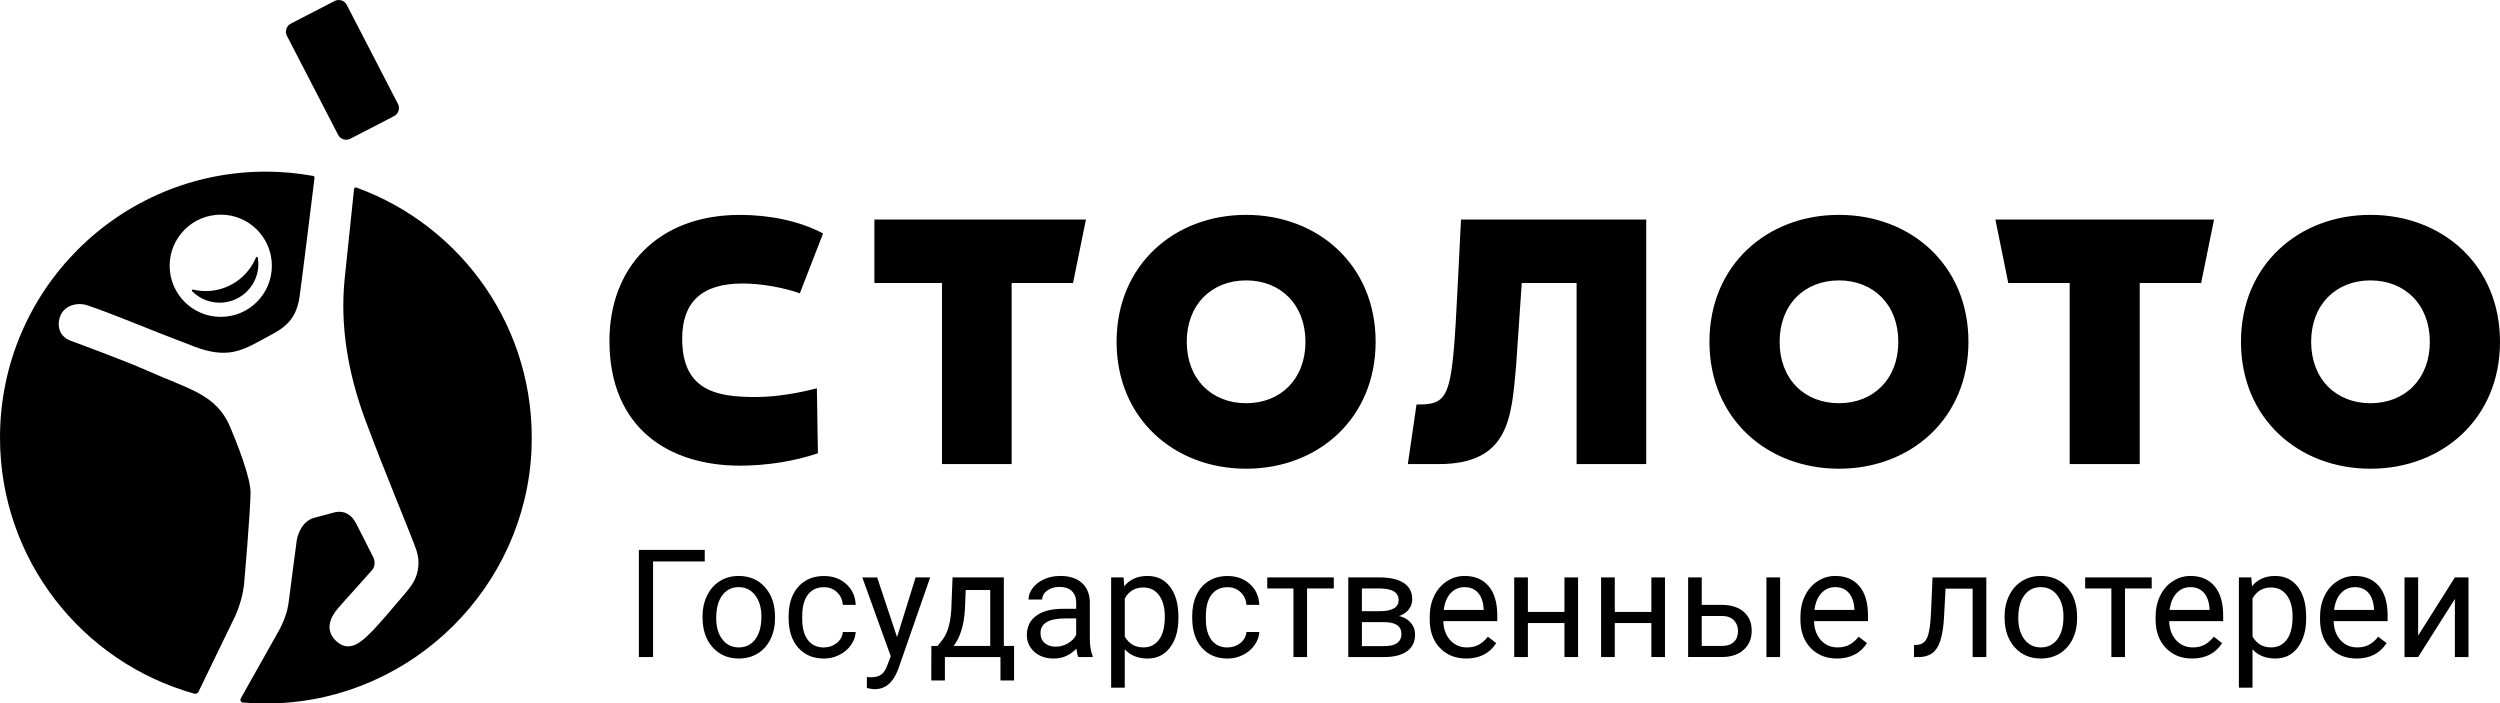 <?xml version="1.0" encoding="UTF-8"?> <svg xmlns="http://www.w3.org/2000/svg" id="_Слой_2" data-name="Слой 2" viewBox="0 0 1162.16 327.01"><defs><style> .cls-1 { fill: #000; stroke-width: 0px; } </style></defs><g id="_Слой_1-2" data-name="Слой 1"><g><path class="cls-1" d="M183.19,53.98l-20.32,10.51c-2.07,1.07-4.62.26-5.69-1.81l-23.8-46.02c-1.06-2.07-.25-4.62,1.82-5.68L155.53.47c2.07-1.06,4.61-.26,5.68,1.82l23.79,46.02c1.07,2.06.26,4.61-1.81,5.68M109.08,286.91c2.24-4.63,4.08-11.1,4.45-16.23,0,0,2.74-31.03,2.95-41.4.13-7.02-6.29-23.3-9.55-30.95-6.46-15.17-19.33-17.44-38.89-26.21-10.17-4.54-35.31-13.77-35.31-13.77-4.91-1.86-6.51-6.59-4.72-11.42,1.8-4.82,7.81-6.64,12.69-4.97,13.75,4.7,26.33,10.32,49.7,19.18,15.21,5.76,22.09,1.93,32.35-3.72,7.23-3.98,14.73-6.79,16.52-19.57,1.08-7.69,5.59-44.23,6.94-55.14.06-.45-.26-.87-.71-.95-7.12-1.26-14.43-1.97-21.9-1.97C55.33,79.79,0,135.14,0,203.41c0,56.72,38.21,104.5,90.29,119.04.8.22,1.63-.16,1.99-.9l16.8-34.64ZM247.1,208.7c-2.68,64.26-55.23,116.24-119.52,118.26-4.96.15-9.85.02-14.64-.39-.94-.08-1.47-1.12-1.01-1.92l17.36-30.86c2.52-4.49,4.3-9.02,4.94-14.14.81-6.69,3.47-26.55,3.47-26.55.37-5.14,3.02-10.63,7.89-12.26l8.6-2.31c4.89-1.63,8.78,0,11.22,4.54,1.62,3.02,6.14,12.13,8.01,15.79,1.22,2.41.8,4.72-.45,6.15-6.34,7.24-10.38,11.49-15.76,17.66-3.62,4.17-6.64,10.35-.55,15.67,5.96,5.22,11.71-.35,15.24-3.82,4.59-4.53,11.62-13.06,16-18.14,3.87-4.51,6.04-7.7,6.57-13.15.21-2.24,0-4.56-.77-7.05-1.67-5.39-14.86-36.54-23.95-61.14-7.85-21.24-11.84-43.42-9.48-65.93l4.31-41.2c.06-.55.62-.91,1.14-.71,49.08,17.79,83.69,65.76,81.36,121.5M78.98,125.82c-1.27-13.06,8.31-24.66,21.37-25.92,13.06-1.27,24.65,8.31,25.92,21.36,1.27,13.07-8.31,24.69-21.37,25.93-13.04,1.26-24.66-8.31-25.92-21.37M103.81,140.63c-5.59.53-10.83-1.55-14.51-5.25-.33-.34-.03-.86.43-.76,2.65.63,5.44.85,8.31.58,9.64-.94,17.49-7.15,20.96-15.51.17-.43.79-.36.86.09,1.72,10.34-5.72,19.86-16.04,20.84"></path><path class="cls-1" d="M1101.95,99.88c-33.34,0-60.2,23.27-60.2,59.01s26.86,59,60.2,59,60.21-23.26,60.21-59-26.87-59.01-60.21-59.01M1101.95,187.44c-16.07,0-27.58-11.28-27.58-28.54s11.52-28.55,27.58-28.55,27.59,11.28,27.59,28.55-11.52,28.54-27.59,28.54M854.86,99.88c-33.34,0-60.2,23.27-60.2,59.01s26.86,59,60.2,59,60.2-23.26,60.2-59-26.86-59.01-60.2-59.01M854.86,187.44c-16.07,0-27.58-11.28-27.58-28.54s11.51-28.55,27.58-28.55,27.6,11.28,27.6,28.55-11.52,28.54-27.6,28.54M679.17,102.04h86.11v113.7h-32.38v-84.19h-25.49l-2.64,38.62c-2.17,23.51-2.88,45.57-35.98,45.57h-14.33l4.02-27.7c18.26,0,16.44-3.78,20.69-86M579.28,99.88c-33.35,0-60.22,23.27-60.22,59.01s26.87,59,60.22,59,60.2-23.26,60.2-59-26.87-59.01-60.2-59.01M579.28,187.44c-16.08,0-27.6-11.28-27.6-28.54s11.52-28.55,27.6-28.55,27.58,11.28,27.58,28.55-11.51,28.54-27.58,28.54M317.13,157.46c0,24.23,16.08,27.1,34.06,27.1,9.84,0,20.4-1.92,28.55-4.07l.47,30.22c-10.55,3.6-23.51,5.76-36.21,5.76-32.86,0-60.69-17.27-60.69-58.04,0-33.83,22.31-58.54,60.69-58.54,13.19,0,27.34,2.64,38.62,8.64l-10.8,27.82c-7.43-2.63-17.75-4.56-26.63-4.56-18.95,0-28.07,8.64-28.07,25.67M406.47,102.04h98.34l-5.99,29.51h-28.55v84.19h-32.38v-84.19h-31.42v-29.51ZM1029.23,102.04l-6,29.51h-28.55v84.19h-32.56v-84.19h-28.55l-5.99-29.51h101.65Z"></path><g><path class="cls-1" d="M327.61,261h-24.02v44.44h-6.6v-49.81h30.62v5.37Z"></path><path class="cls-1" d="M326.58,286.59c0-3.63.71-6.89,2.14-9.78,1.43-2.9,3.41-5.13,5.96-6.71,2.54-1.57,5.44-2.36,8.71-2.36,5.04,0,9.12,1.74,12.23,5.23,3.11,3.49,4.67,8.13,4.67,13.93v.44c0,3.6-.69,6.83-2.07,9.7-1.38,2.86-3.35,5.09-5.92,6.69-2.57,1.6-5.52,2.39-8.84,2.39-5.02,0-9.08-1.74-12.2-5.23-3.12-3.49-4.67-8.11-4.67-13.86v-.44ZM332.94,287.34c0,4.1.95,7.4,2.86,9.89,1.91,2.48,4.45,3.73,7.65,3.73s5.77-1.26,7.66-3.78,2.84-6.05,2.84-10.59c0-4.06-.96-7.35-2.89-9.87-1.93-2.52-4.49-3.78-7.68-3.78s-5.65,1.24-7.56,3.73c-1.91,2.49-2.88,6.05-2.88,10.68Z"></path><path class="cls-1" d="M383.07,300.96c2.26,0,4.23-.69,5.92-2.05,1.69-1.37,2.62-3.08,2.81-5.13h5.99c-.12,2.12-.84,4.14-2.19,6.06-1.34,1.92-3.14,3.45-5.39,4.59-2.25,1.14-4.62,1.71-7.13,1.71-5.04,0-9.05-1.68-12.02-5.05-2.98-3.36-4.46-7.97-4.46-13.8v-1.06c0-3.6.66-6.81,1.98-9.61,1.32-2.8,3.22-4.98,5.69-6.53,2.48-1.55,5.4-2.32,8.77-2.32,4.15,0,7.6,1.24,10.35,3.73,2.75,2.48,4.22,5.71,4.4,9.68h-5.99c-.19-2.39-1.09-4.36-2.72-5.9-1.63-1.54-3.64-2.31-6.04-2.31-3.22,0-5.71,1.16-7.47,3.47-1.77,2.31-2.65,5.66-2.65,10.04v1.2c0,4.26.88,7.55,2.64,9.85,1.76,2.31,4.26,3.46,7.53,3.46Z"></path><path class="cls-1" d="M417.01,296.17l8.62-27.75h6.77l-14.88,42.73c-2.31,6.16-5.96,9.24-10.98,9.24l-1.2-.1-2.36-.44v-5.13l1.71.14c2.14,0,3.82-.44,5.01-1.3s2.18-2.45,2.96-4.76l1.41-3.76-13.21-36.61h6.91l9.24,27.75Z"></path><path class="cls-1" d="M435.83,300.27l2.19-2.7c2.46-3.19,3.86-7.98,4.21-14.37l.58-14.78h23.84v31.85h4.76v16.05h-6.33v-10.88h-25.83v10.88h-6.33l.04-16.05h2.87ZM443.32,300.27h17v-26h-11.39l-.37,8.83c-.39,7.37-2.14,13.09-5.23,17.17Z"></path><path class="cls-1" d="M501.27,305.44c-.37-.73-.66-2.03-.89-3.9-2.94,3.06-6.46,4.59-10.54,4.59-3.65,0-6.64-1.03-8.98-3.09-2.34-2.07-3.51-4.68-3.51-7.85,0-3.85,1.47-6.85,4.4-8.98,2.93-2.13,7.05-3.2,12.37-3.2h6.16v-2.91c0-2.21-.66-3.98-1.98-5.29-1.32-1.31-3.27-1.97-5.85-1.97-2.26,0-4.15.57-5.68,1.71-1.53,1.14-2.29,2.52-2.29,4.14h-6.36c0-1.85.66-3.63,1.97-5.36,1.31-1.72,3.09-3.08,5.34-4.09,2.25-1.01,4.72-1.51,7.41-1.51,4.26,0,7.6,1.07,10.02,3.2s3.67,5.07,3.76,8.81v17.04c0,3.4.44,6.1,1.3,8.11v.55h-6.64ZM490.77,300.62c1.98,0,3.87-.51,5.65-1.54,1.78-1.03,3.07-2.36,3.86-4v-7.6h-4.96c-7.76,0-11.63,2.27-11.63,6.81,0,1.98.66,3.54,1.98,4.65,1.32,1.12,3.02,1.68,5.1,1.68Z"></path><path class="cls-1" d="M547.81,287.34c0,5.63-1.29,10.17-3.87,13.62-2.58,3.44-6.06,5.16-10.47,5.16s-8.03-1.42-10.61-4.28v17.83h-6.33v-51.25h5.78l.31,4.11c2.58-3.19,6.16-4.79,10.74-4.79s7.97,1.68,10.55,5.03c2.59,3.35,3.89,8.02,3.89,13.99v.58ZM541.48,286.62c0-4.18-.89-7.47-2.67-9.89-1.78-2.42-4.22-3.63-7.32-3.63-3.83,0-6.71,1.7-8.62,5.1v17.69c1.89,3.38,4.79,5.06,8.69,5.06,3.04,0,5.45-1.21,7.24-3.61,1.79-2.41,2.68-5.98,2.68-10.72Z"></path><path class="cls-1" d="M570.7,300.96c2.26,0,4.23-.69,5.92-2.05,1.69-1.37,2.62-3.08,2.81-5.13h5.99c-.12,2.12-.84,4.14-2.19,6.06-1.34,1.92-3.14,3.45-5.39,4.59-2.25,1.14-4.62,1.71-7.14,1.71-5.04,0-9.05-1.68-12.02-5.05-2.98-3.36-4.46-7.97-4.46-13.8v-1.06c0-3.6.66-6.81,1.98-9.61,1.32-2.8,3.22-4.98,5.7-6.53,2.48-1.55,5.4-2.32,8.77-2.32,4.15,0,7.6,1.24,10.35,3.73,2.75,2.48,4.22,5.71,4.4,9.68h-5.99c-.19-2.39-1.09-4.36-2.72-5.9-1.63-1.54-3.64-2.31-6.04-2.31-3.22,0-5.71,1.16-7.47,3.47-1.77,2.31-2.65,5.66-2.65,10.04v1.2c0,4.26.88,7.55,2.64,9.85,1.76,2.31,4.26,3.46,7.53,3.46Z"></path><path class="cls-1" d="M620.03,273.55h-12.42v31.89h-6.33v-31.89h-12.18v-5.13h30.93v5.13Z"></path><path class="cls-1" d="M626.77,305.44v-37.02h14.43c4.93,0,8.71.86,11.34,2.58,2.64,1.72,3.95,4.25,3.95,7.58,0,1.71-.51,3.25-1.54,4.63s-2.55,2.44-4.55,3.17c2.24.52,4.03,1.55,5.39,3.08,1.35,1.53,2.03,3.35,2.03,5.48,0,3.4-1.25,6-3.75,7.8-2.5,1.8-6.03,2.7-10.59,2.7h-16.73ZM633.1,284.13h8.17c5.93,0,8.9-1.74,8.9-5.2s-2.81-5.26-8.42-5.37h-8.65v10.58ZM633.1,289.19v11.16h10.47c2.64,0,4.62-.49,5.94-1.47,1.31-.98,1.97-2.36,1.97-4.14,0-3.69-2.71-5.54-8.14-5.54h-10.23Z"></path><path class="cls-1" d="M681.59,306.12c-5.02,0-9.1-1.64-12.25-4.94-3.15-3.3-4.72-7.7-4.72-13.23v-1.16c0-3.67.7-6.95,2.11-9.84,1.4-2.88,3.36-5.14,5.89-6.77,2.52-1.63,5.25-2.44,8.19-2.44,4.81,0,8.55,1.58,11.22,4.76,2.67,3.17,4,7.71,4,13.62v2.63h-25.08c.09,3.65,1.16,6.6,3.2,8.84,2.04,2.25,4.63,3.37,7.78,3.37,2.23,0,4.13-.46,5.68-1.37,1.55-.91,2.91-2.12,4.07-3.62l3.87,3.01c-3.1,4.76-7.76,7.15-13.96,7.15ZM680.8,272.94c-2.55,0-4.7.93-6.43,2.79-1.74,1.86-2.81,4.46-3.22,7.82h18.55v-.48c-.18-3.22-1.05-5.71-2.6-7.48-1.55-1.77-3.65-2.65-6.3-2.65Z"></path><path class="cls-1" d="M733.59,305.44h-6.33v-15.81h-17v15.81h-6.36v-37.02h6.36v16.04h17v-16.04h6.33v37.02Z"></path><path class="cls-1" d="M773.99,305.44h-6.33v-15.81h-17v15.81h-6.37v-37.02h6.37v16.04h17v-16.04h6.33v37.02Z"></path><path class="cls-1" d="M791.07,281.18h9.61c4.2.05,7.52,1.14,9.96,3.28,2.44,2.14,3.66,5.05,3.66,8.73s-1.25,6.66-3.76,8.89c-2.51,2.24-5.88,3.35-10.12,3.35h-15.67v-37.02h6.33v12.76ZM791.07,286.35v13.92h9.41c2.37,0,4.21-.61,5.51-1.83,1.3-1.22,1.95-2.89,1.95-5.01s-.64-3.74-1.9-5.05c-1.27-1.31-3.04-1.99-5.32-2.04h-9.64ZM827.51,305.44h-6.36v-37.02h6.36v37.02Z"></path><path class="cls-1" d="M853.92,306.12c-5.02,0-9.1-1.64-12.25-4.94-3.15-3.3-4.72-7.7-4.72-13.23v-1.16c0-3.67.7-6.95,2.11-9.84,1.4-2.88,3.36-5.14,5.89-6.77,2.52-1.63,5.25-2.44,8.19-2.44,4.81,0,8.55,1.58,11.22,4.76,2.67,3.17,4,7.71,4,13.62v2.63h-25.08c.09,3.65,1.16,6.6,3.2,8.84,2.04,2.25,4.63,3.37,7.78,3.37,2.23,0,4.13-.46,5.68-1.37,1.55-.91,2.91-2.12,4.07-3.62l3.87,3.01c-3.1,4.76-7.76,7.15-13.96,7.15ZM853.13,272.94c-2.55,0-4.7.93-6.43,2.79-1.74,1.86-2.81,4.46-3.22,7.82h18.55v-.48c-.18-3.22-1.05-5.71-2.6-7.48-1.55-1.77-3.65-2.65-6.3-2.65Z"></path><path class="cls-1" d="M923.37,268.42v37.02h-6.36v-31.78h-12.59l-.75,13.86c-.41,6.36-1.48,10.92-3.2,13.65-1.72,2.74-4.45,4.16-8.19,4.28h-2.53v-5.58l1.81-.13c2.05-.23,3.52-1.41,4.41-3.56.89-2.14,1.46-6.11,1.71-11.91l.68-15.84h25.01Z"></path><path class="cls-1" d="M931.86,286.59c0-3.63.71-6.89,2.14-9.78,1.43-2.9,3.41-5.13,5.96-6.71,2.54-1.57,5.44-2.36,8.71-2.36,5.04,0,9.12,1.74,12.23,5.23,3.11,3.49,4.67,8.13,4.67,13.93v.44c0,3.6-.69,6.83-2.07,9.7-1.38,2.86-3.35,5.09-5.92,6.69-2.57,1.6-5.52,2.39-8.84,2.39-5.02,0-9.08-1.74-12.2-5.23-3.12-3.49-4.67-8.11-4.67-13.86v-.44ZM938.22,287.34c0,4.1.95,7.4,2.86,9.89,1.91,2.48,4.45,3.73,7.65,3.73s5.77-1.26,7.66-3.78c1.89-2.52,2.84-6.05,2.84-10.59,0-4.06-.96-7.35-2.89-9.87-1.93-2.52-4.49-3.78-7.68-3.78s-5.65,1.24-7.56,3.73c-1.91,2.49-2.88,6.05-2.88,10.68Z"></path><path class="cls-1" d="M1000.25,273.55h-12.42v31.89h-6.33v-31.89h-12.18v-5.13h30.93v5.13Z"></path><path class="cls-1" d="M1019.03,306.12c-5.02,0-9.1-1.64-12.25-4.94-3.15-3.3-4.72-7.7-4.72-13.23v-1.16c0-3.67.7-6.95,2.11-9.84,1.4-2.88,3.36-5.14,5.89-6.77,2.52-1.63,5.25-2.44,8.19-2.44,4.81,0,8.55,1.58,11.22,4.76,2.67,3.17,4,7.71,4,13.62v2.63h-25.08c.09,3.65,1.16,6.6,3.2,8.84,2.04,2.25,4.63,3.37,7.78,3.37,2.23,0,4.13-.46,5.68-1.37,1.55-.91,2.91-2.12,4.07-3.62l3.87,3.01c-3.1,4.76-7.76,7.15-13.96,7.15ZM1018.24,272.94c-2.55,0-4.7.93-6.43,2.79-1.74,1.86-2.81,4.46-3.22,7.82h18.55v-.48c-.18-3.22-1.05-5.71-2.6-7.48-1.55-1.77-3.65-2.65-6.3-2.65Z"></path><path class="cls-1" d="M1072.06,287.34c0,5.63-1.29,10.17-3.87,13.62-2.58,3.44-6.06,5.16-10.47,5.16s-8.03-1.42-10.61-4.28v17.83h-6.33v-51.25h5.78l.31,4.11c2.58-3.19,6.16-4.79,10.74-4.79s7.97,1.68,10.55,5.03c2.59,3.35,3.89,8.02,3.89,13.99v.58ZM1065.73,286.62c0-4.18-.89-7.47-2.67-9.89-1.78-2.42-4.22-3.63-7.32-3.63-3.83,0-6.71,1.7-8.62,5.1v17.69c1.89,3.38,4.79,5.06,8.69,5.06,3.04,0,5.45-1.21,7.24-3.61,1.79-2.41,2.68-5.98,2.68-10.72Z"></path><path class="cls-1" d="M1095.47,306.12c-5.02,0-9.1-1.64-12.25-4.94-3.15-3.3-4.72-7.7-4.72-13.23v-1.16c0-3.67.7-6.95,2.11-9.84,1.4-2.88,3.36-5.14,5.89-6.77,2.52-1.63,5.25-2.44,8.19-2.44,4.81,0,8.55,1.58,11.22,4.76,2.67,3.17,4,7.71,4,13.62v2.63h-25.08c.09,3.65,1.16,6.6,3.2,8.84,2.04,2.25,4.63,3.37,7.78,3.37,2.23,0,4.13-.46,5.68-1.37,1.55-.91,2.91-2.12,4.07-3.62l3.87,3.01c-3.1,4.76-7.76,7.15-13.96,7.15ZM1094.68,272.94c-2.55,0-4.7.93-6.43,2.79-1.74,1.86-2.81,4.46-3.22,7.82h18.55v-.48c-.18-3.22-1.05-5.71-2.6-7.48-1.55-1.77-3.65-2.65-6.3-2.65Z"></path><path class="cls-1" d="M1141.18,268.42h6.33v37.02h-6.33v-27l-17.07,27h-6.33v-37.02h6.33v27.03l17.07-27.03Z"></path></g></g></g></svg> 